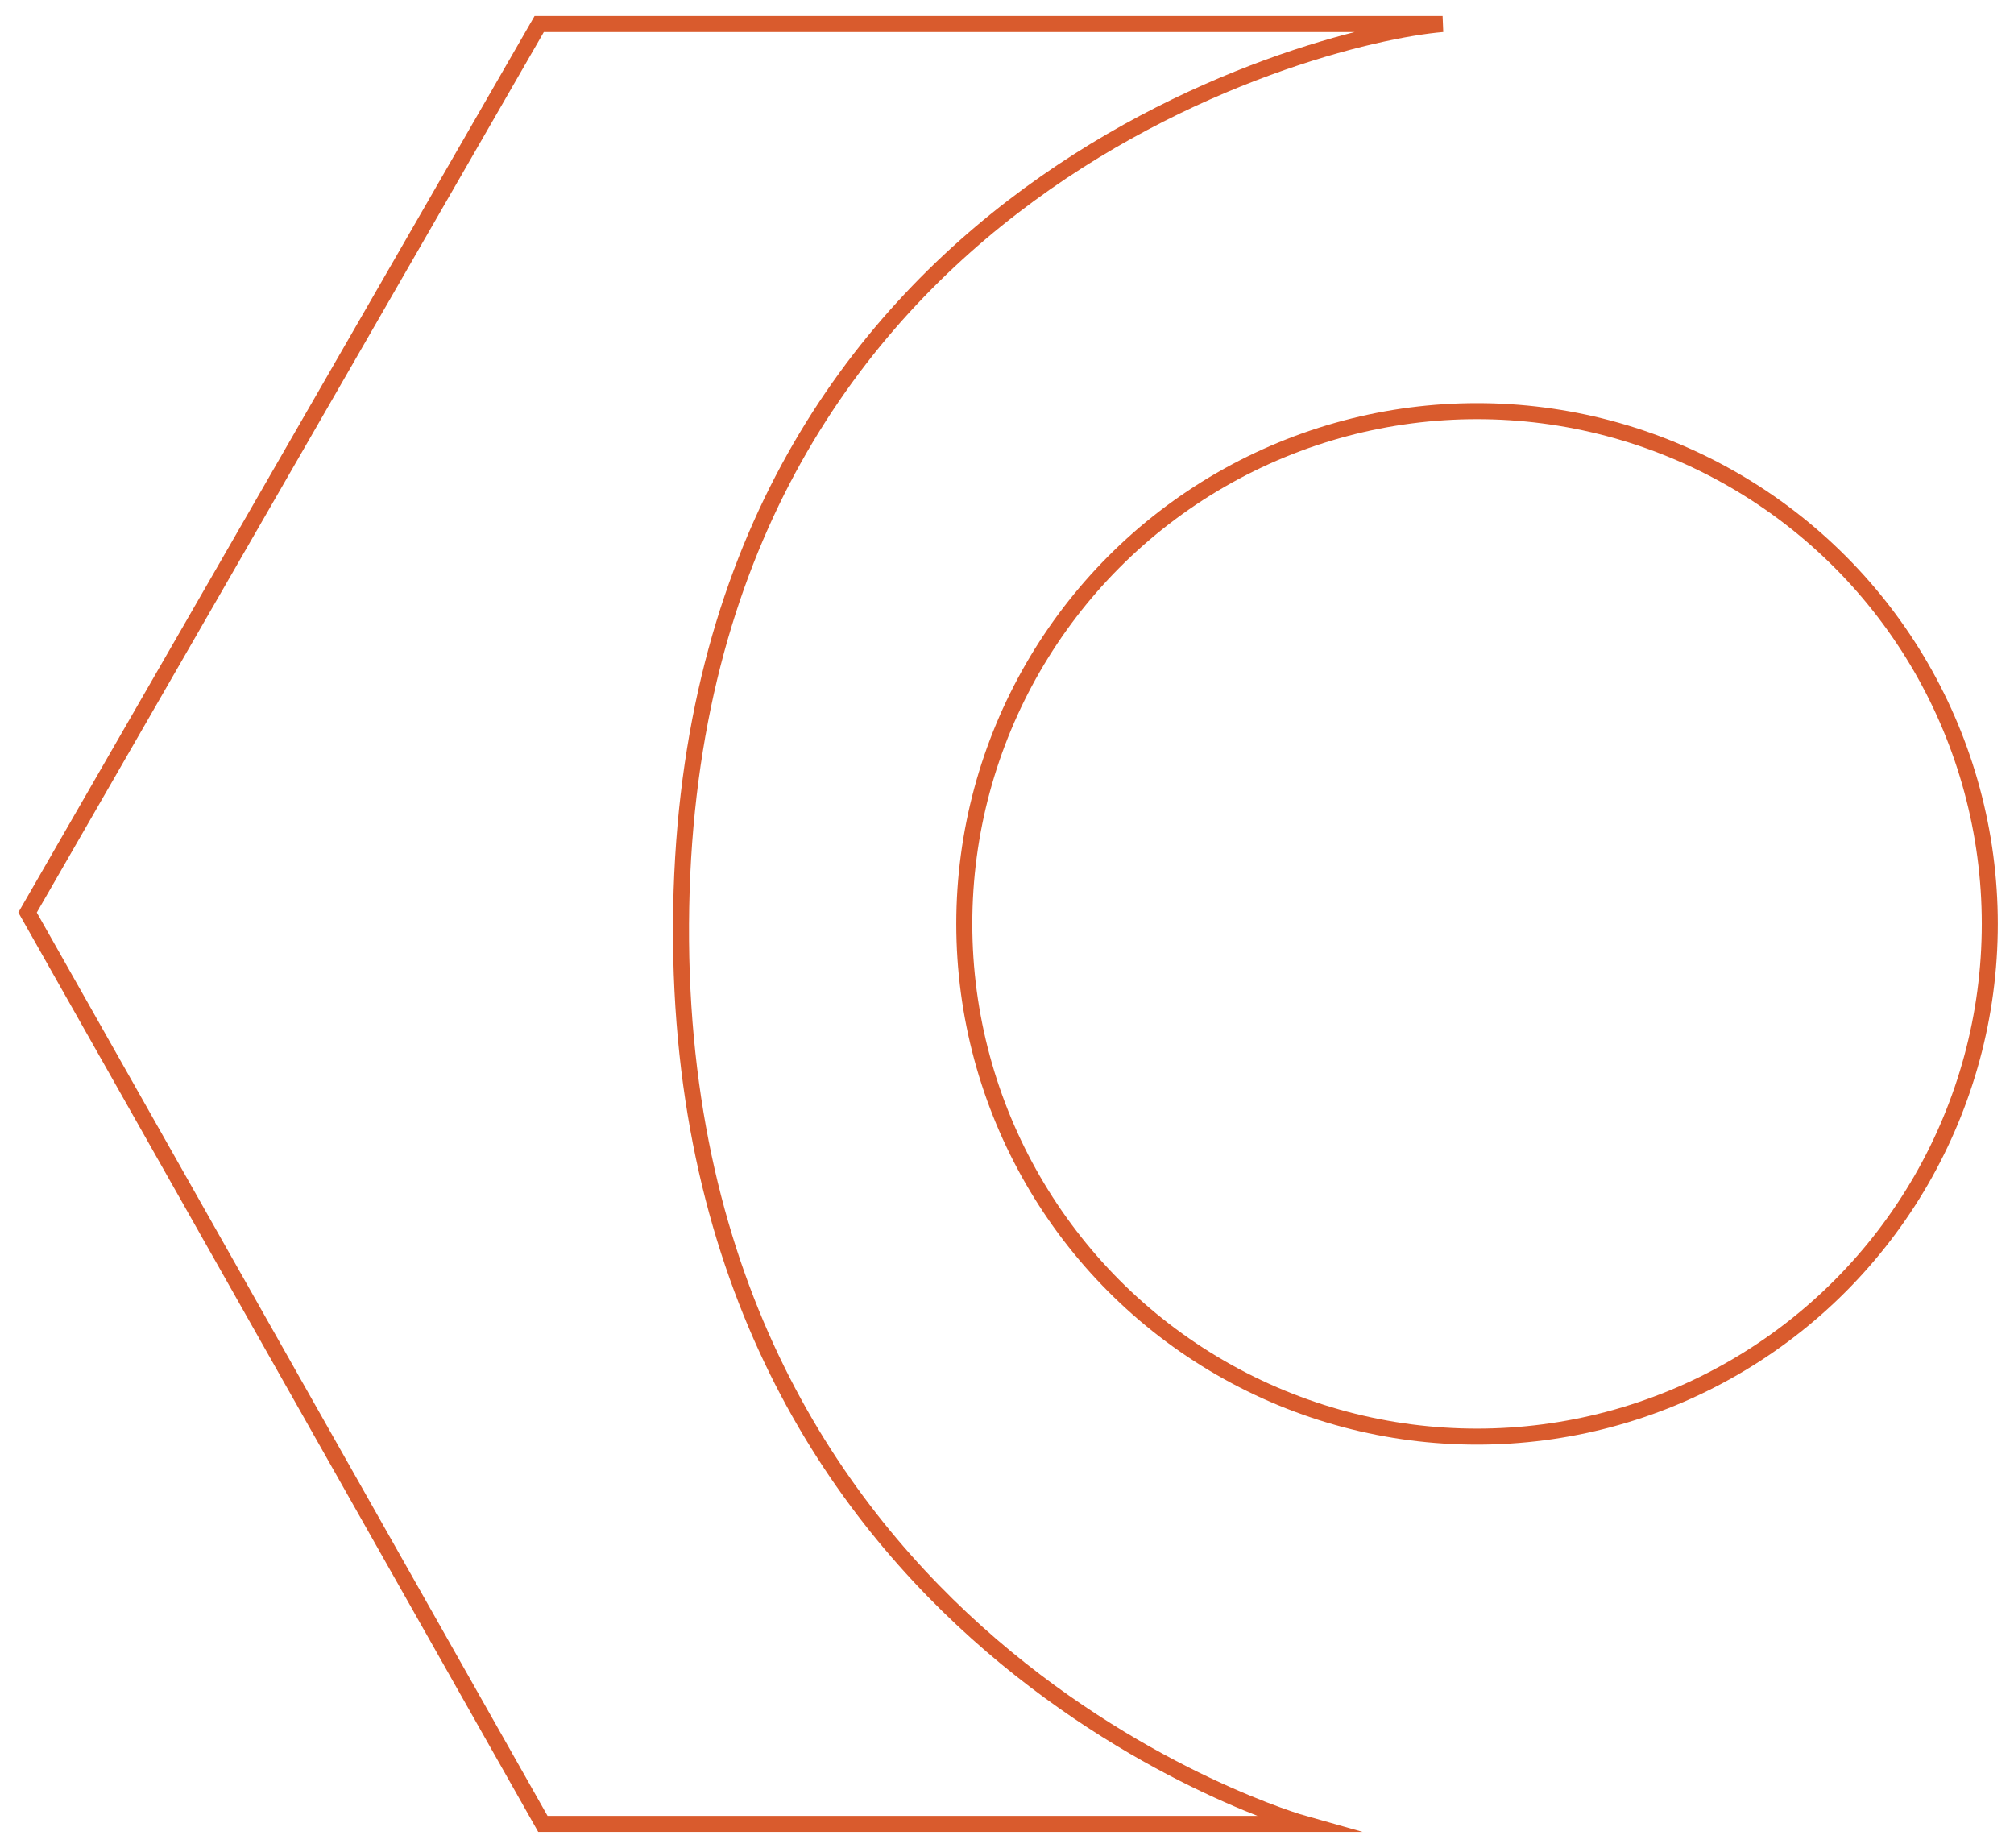 <?xml version="1.0" encoding="utf-8"?>
    <svg
        version="1.1"
        xmlns="http://www.w3.org/2000/svg" 
        xmlns:xlink="http://www.w3.org/1999/xlink"
        viewBox="0 0 125.69 115.31"
        xml:space="preserve"
        >
        <title>logo-le-carquet-trait</title>
        <g id="fleche">
            <path 
                d="M312.31,310.67H255.93L224,366.12,256.16,423h47.53s-39.14-11-38.91-56.16S303.93,311.36,312.31,310.67Z" 
                transform="translate(-222.28 -309.17)" 
                style="fill:none;stroke:#d95b2d;stroke-miterlimit:10;stroke-width:1px"/>
        </g>
        <g id="rond">
            <circle 
                cx="92.18" 
                cy="57.66" 
                r="32" 
                style="fill:none;stroke:#d95b2d;stroke-miterlimit:10;stroke-width:1px;stroke-linecap: round;"/>
        </g>
    </svg>